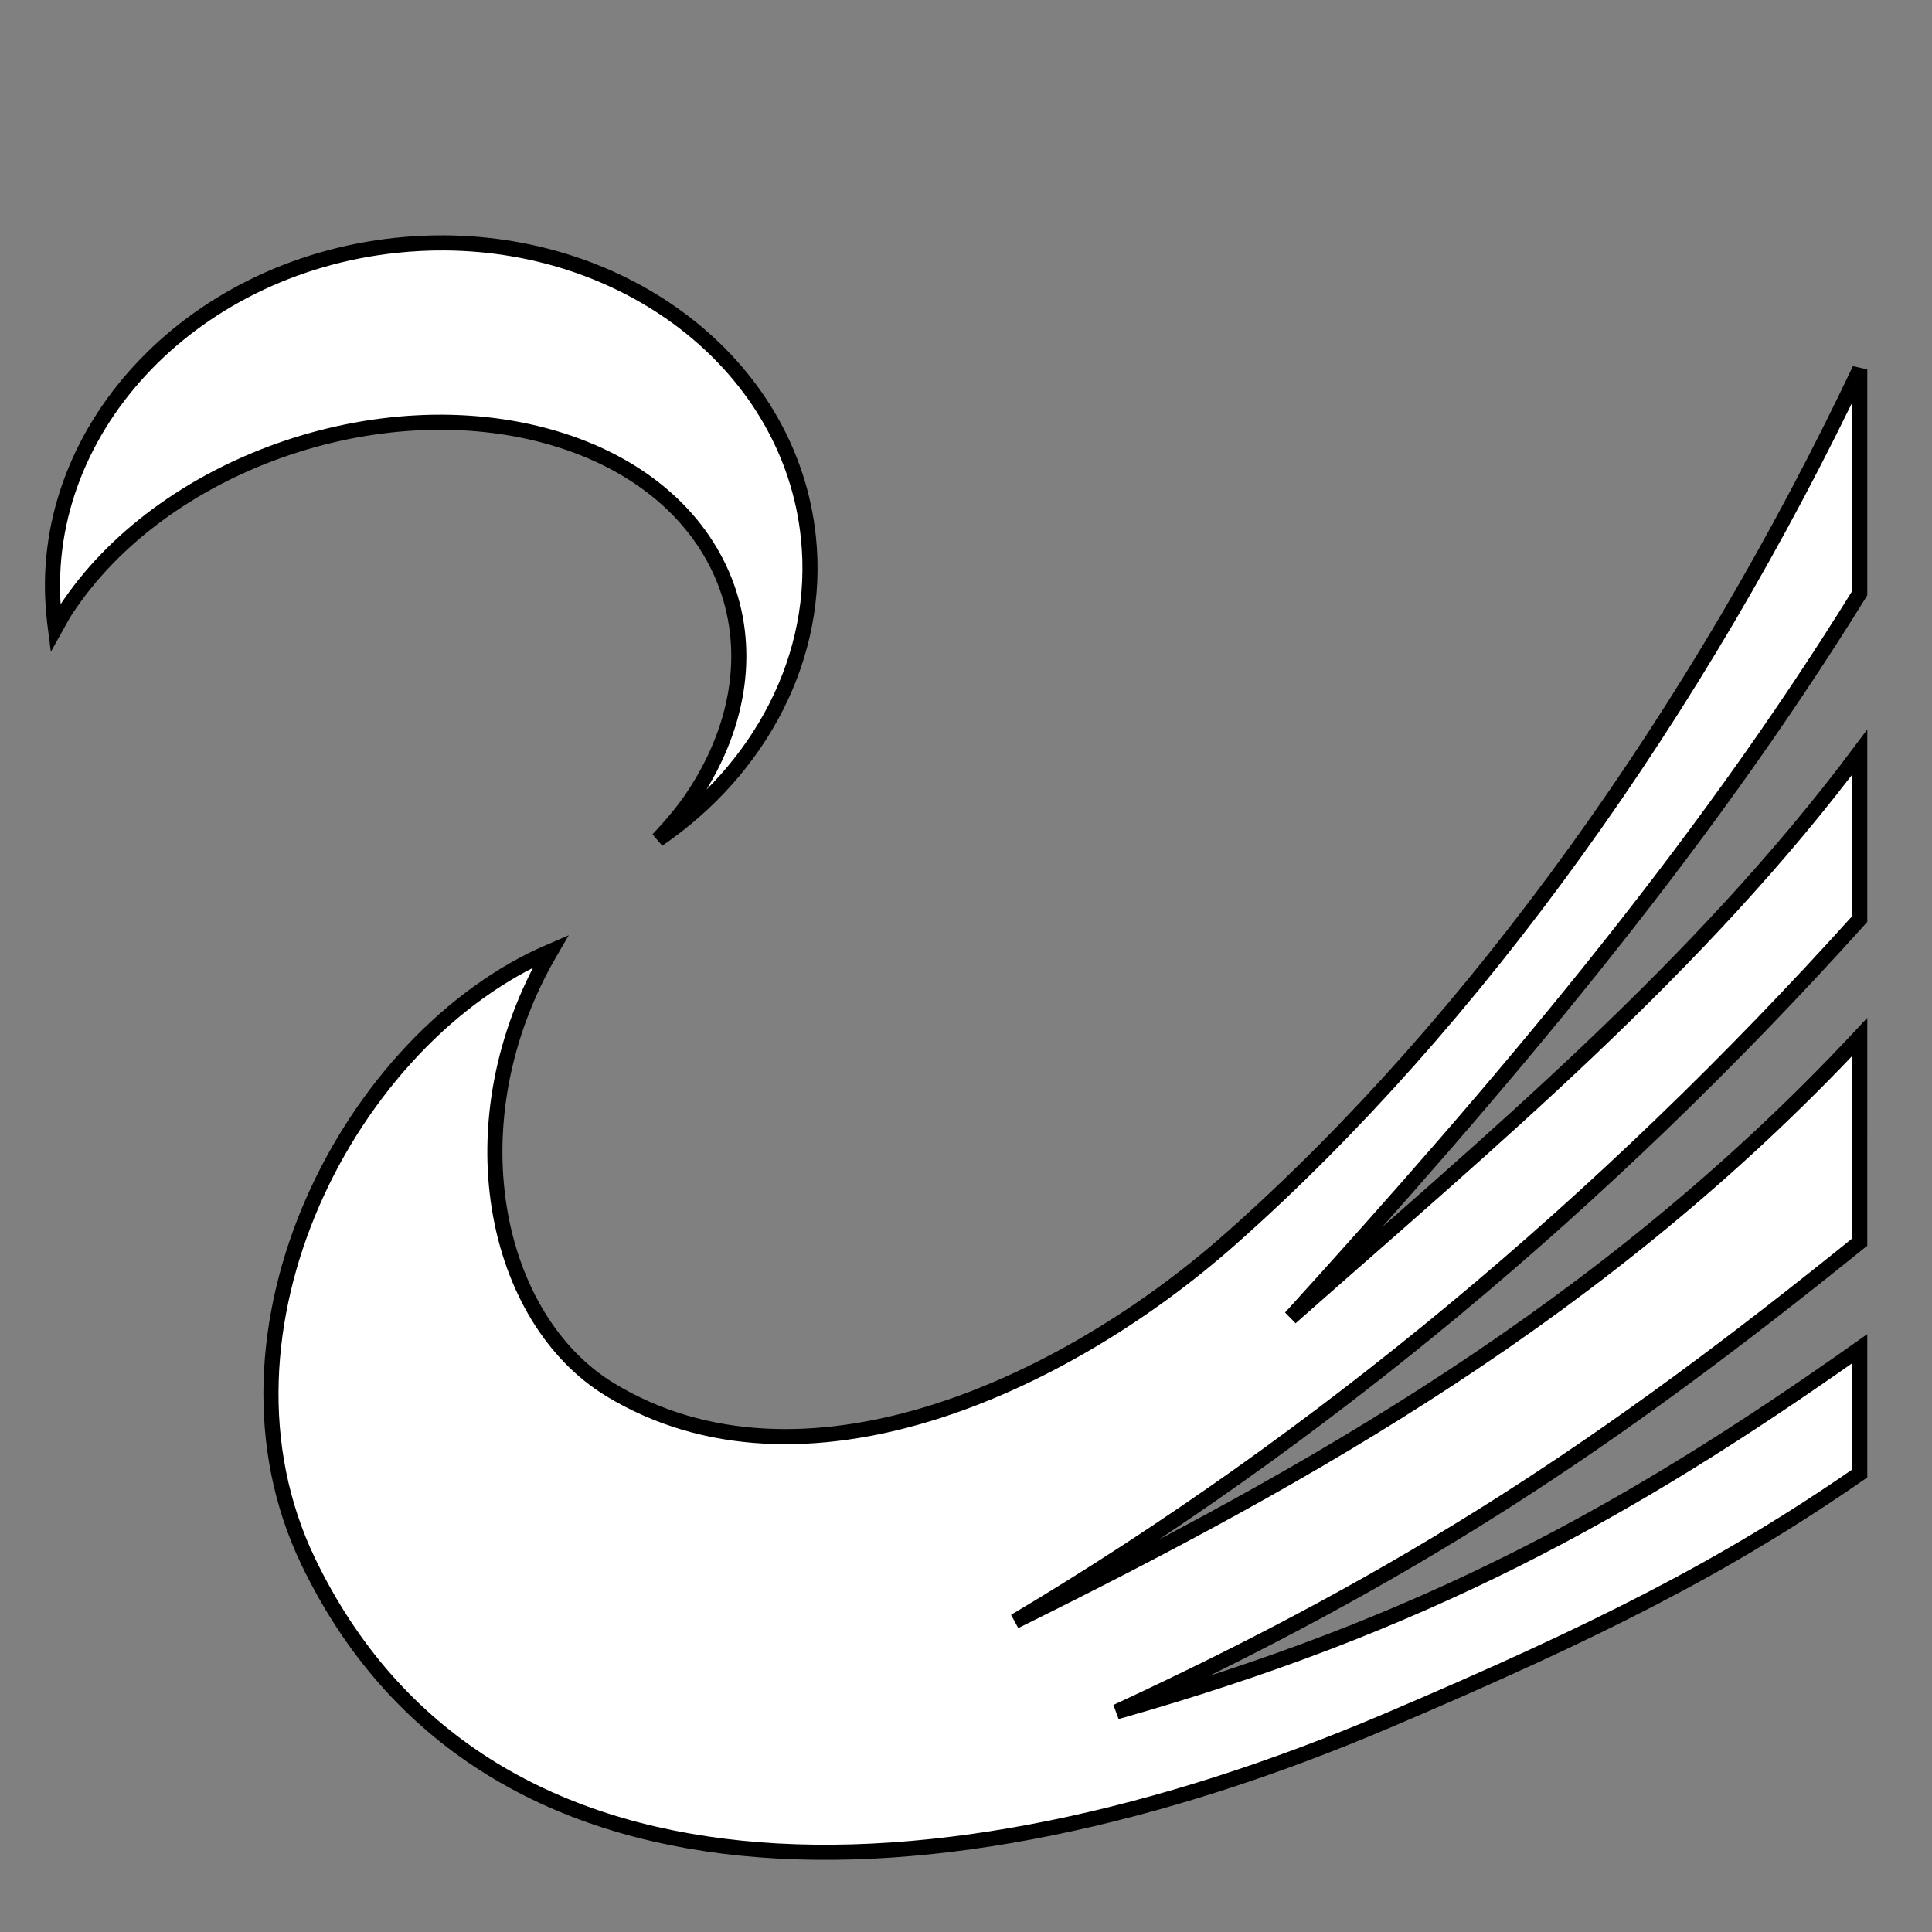 <svg xmlns="http://www.w3.org/2000/svg" viewBox="0 0 512 512" style="height: 512px; width: 512px;"><rect x="0" y="0" width="512" height="512" fill="#808080" stroke="none"/><g class="" transform="translate(0,0)" style="touch-action: none;"><path d="M117.848 64.37c-4.216-.027-8.49.18-12.8.634-55.17 5.8-95.806 49.862-90.71 98.35.106 1.01.203 2.193.334 3.183.927-1.65 1.642-3.144 2.717-4.79 25.247-38.602 83.043-59.15 129.063-45.745 46.02 13.403 62.854 55.91 37.608 94.516-2.82 4.32-6.102 8.118-9.68 11.962 26.987-18.47 43.175-48.472 39.847-80.138-4.7-44.703-46.632-77.64-96.38-77.97zm375.004 33.525c-42.71 89.996-101.97 173.25-167.03 230.687-44.41 39.21-113.416 70.452-164.107 39.715-30.767-18.66-42.313-70.813-15.77-116.22-53.058 22.698-93.682 100.59-64.242 161.773 45.65 94.867 165.072 93.635 286.17 42.048 55.41-23.603 89.392-40.718 124.98-65.41v-33.066c-61.925 43.79-116.094 73.34-196.953 96.22 78.083-36.174 130.285-70.63 196.952-124.476V274.81c-67.75 72.44-145.933 116.294-223.89 154.854 80.25-47.795 155.855-110.53 223.89-186.113v-44.224c-42.886 57.34-97.62 102.83-150.82 149.85 54.818-60.357 107.696-122.268 150.82-191.983V97.895z" fill="#fff" fill-opacity="1" stroke="#000000" stroke-opacity="1" stroke-width="4" transform="translate(512, 512) scale(-1, -1) rotate(-180, 256, 256)"></path></g></svg>
